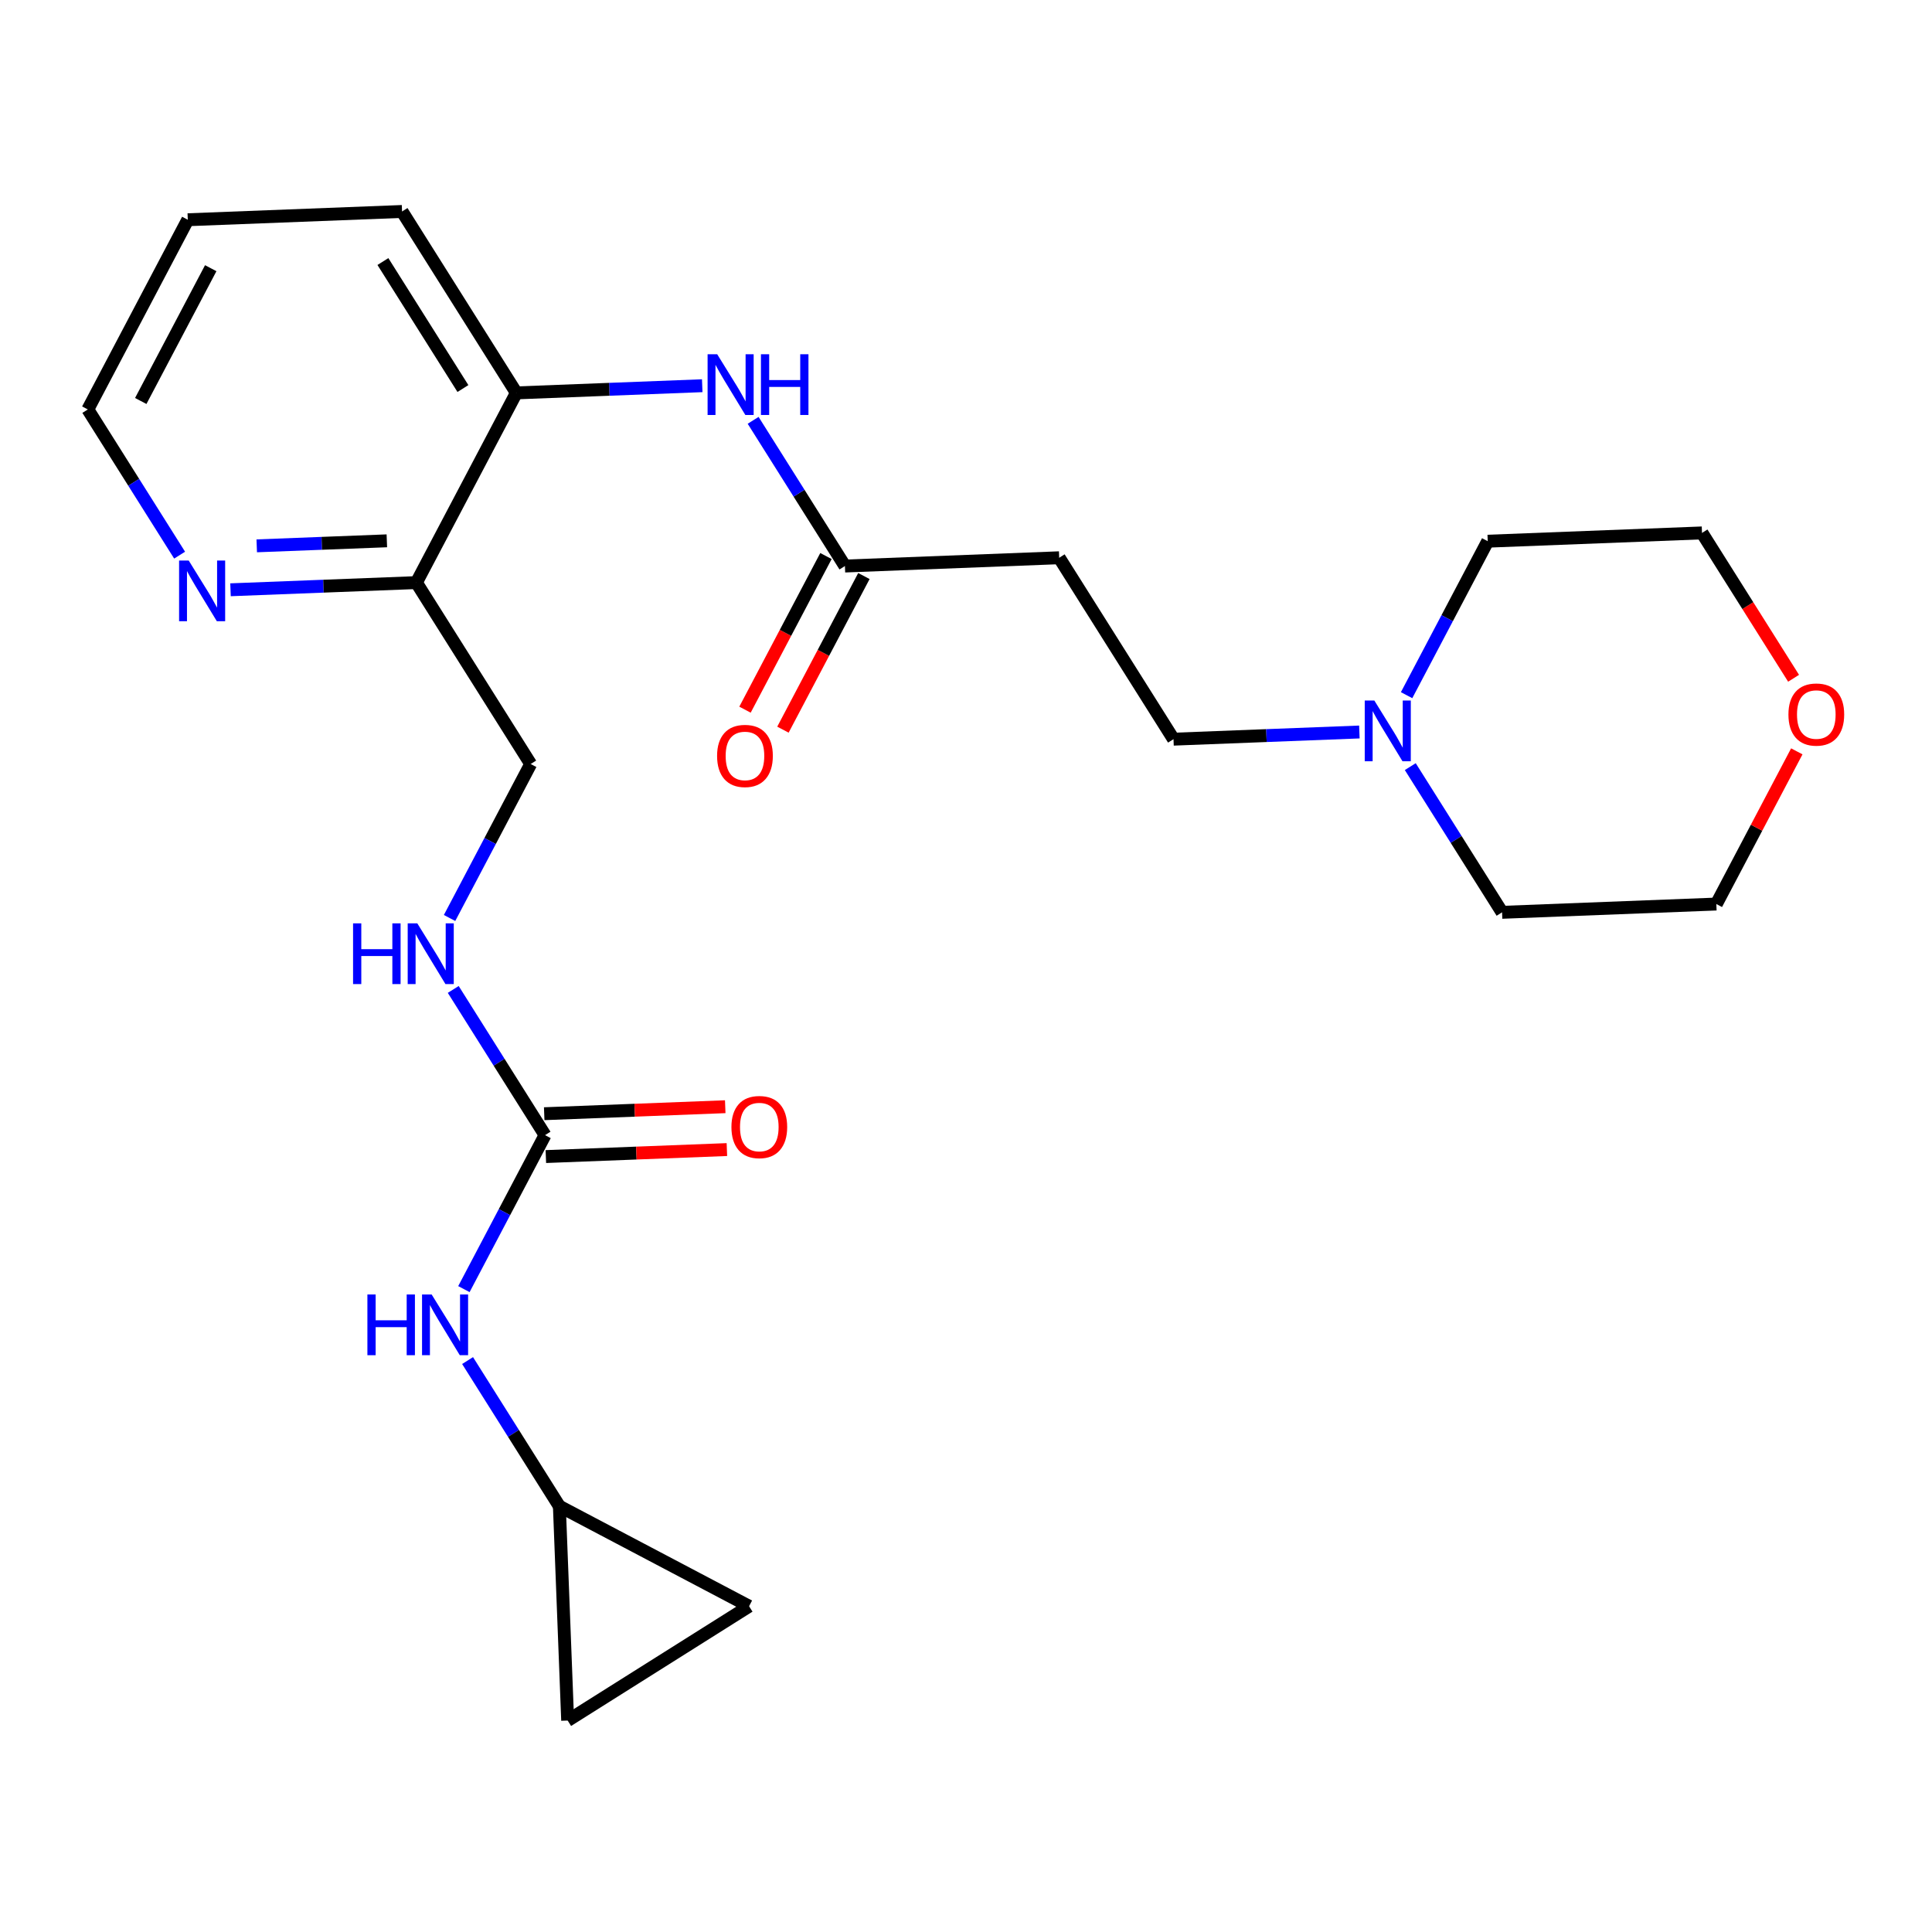 <?xml version='1.0' encoding='iso-8859-1'?>
<svg version='1.1' baseProfile='full'
              xmlns='http://www.w3.org/2000/svg'
                      xmlns:rdkit='http://www.rdkit.org/xml'
                      xmlns:xlink='http://www.w3.org/1999/xlink'
                  xml:space='preserve'
width='300px' height='300px' viewBox='0 0 300 300'>
<!-- END OF HEADER -->
<rect style='opacity:1.0;fill:#FFFFFF;stroke:none' width='300' height='300' x='0' y='0'> </rect>
<rect style='opacity:1.0;fill:#FFFFFF;stroke:none' width='300' height='300' x='0' y='0'> </rect>
<path class='bond-0 atom-0 atom-1' d='M 121.574,113.302 L 127.86,101.374' style='fill:none;fill-rule:evenodd;stroke:#FF0000;stroke-width:2.0px;stroke-linecap:butt;stroke-linejoin:miter;stroke-opacity:1' />
<path class='bond-0 atom-0 atom-1' d='M 127.86,101.374 L 134.146,89.446' style='fill:none;fill-rule:evenodd;stroke:#000000;stroke-width:2.0px;stroke-linecap:butt;stroke-linejoin:miter;stroke-opacity:1' />
<path class='bond-0 atom-0 atom-1' d='M 115.683,110.198 L 121.969,98.269' style='fill:none;fill-rule:evenodd;stroke:#FF0000;stroke-width:2.0px;stroke-linecap:butt;stroke-linejoin:miter;stroke-opacity:1' />
<path class='bond-0 atom-0 atom-1' d='M 121.969,98.269 L 128.254,86.341' style='fill:none;fill-rule:evenodd;stroke:#000000;stroke-width:2.0px;stroke-linecap:butt;stroke-linejoin:miter;stroke-opacity:1' />
<path class='bond-1 atom-1 atom-2' d='M 131.2,87.894 L 164.471,86.608' style='fill:none;fill-rule:evenodd;stroke:#000000;stroke-width:2.0px;stroke-linecap:butt;stroke-linejoin:miter;stroke-opacity:1' />
<path class='bond-9 atom-1 atom-10' d='M 131.2,87.894 L 124.073,76.582' style='fill:none;fill-rule:evenodd;stroke:#000000;stroke-width:2.0px;stroke-linecap:butt;stroke-linejoin:miter;stroke-opacity:1' />
<path class='bond-9 atom-1 atom-10' d='M 124.073,76.582 L 116.946,65.269' style='fill:none;fill-rule:evenodd;stroke:#0000FF;stroke-width:2.0px;stroke-linecap:butt;stroke-linejoin:miter;stroke-opacity:1' />
<path class='bond-2 atom-2 atom-3' d='M 164.471,86.608 L 182.221,114.779' style='fill:none;fill-rule:evenodd;stroke:#000000;stroke-width:2.0px;stroke-linecap:butt;stroke-linejoin:miter;stroke-opacity:1' />
<path class='bond-3 atom-3 atom-4' d='M 182.221,114.779 L 196.652,114.221' style='fill:none;fill-rule:evenodd;stroke:#000000;stroke-width:2.0px;stroke-linecap:butt;stroke-linejoin:miter;stroke-opacity:1' />
<path class='bond-3 atom-3 atom-4' d='M 196.652,114.221 L 211.084,113.664' style='fill:none;fill-rule:evenodd;stroke:#0000FF;stroke-width:2.0px;stroke-linecap:butt;stroke-linejoin:miter;stroke-opacity:1' />
<path class='bond-4 atom-4 atom-5' d='M 218.987,119.041 L 226.114,130.353' style='fill:none;fill-rule:evenodd;stroke:#0000FF;stroke-width:2.0px;stroke-linecap:butt;stroke-linejoin:miter;stroke-opacity:1' />
<path class='bond-4 atom-4 atom-5' d='M 226.114,130.353 L 233.241,141.665' style='fill:none;fill-rule:evenodd;stroke:#000000;stroke-width:2.0px;stroke-linecap:butt;stroke-linejoin:miter;stroke-opacity:1' />
<path class='bond-24 atom-9 atom-4' d='M 231.014,84.037 L 224.715,95.992' style='fill:none;fill-rule:evenodd;stroke:#000000;stroke-width:2.0px;stroke-linecap:butt;stroke-linejoin:miter;stroke-opacity:1' />
<path class='bond-24 atom-9 atom-4' d='M 224.715,95.992 L 218.415,107.946' style='fill:none;fill-rule:evenodd;stroke:#0000FF;stroke-width:2.0px;stroke-linecap:butt;stroke-linejoin:miter;stroke-opacity:1' />
<path class='bond-5 atom-5 atom-6' d='M 233.241,141.665 L 266.513,140.379' style='fill:none;fill-rule:evenodd;stroke:#000000;stroke-width:2.0px;stroke-linecap:butt;stroke-linejoin:miter;stroke-opacity:1' />
<path class='bond-6 atom-6 atom-7' d='M 266.513,140.379 L 272.76,128.524' style='fill:none;fill-rule:evenodd;stroke:#000000;stroke-width:2.0px;stroke-linecap:butt;stroke-linejoin:miter;stroke-opacity:1' />
<path class='bond-6 atom-6 atom-7' d='M 272.76,128.524 L 279.007,116.669' style='fill:none;fill-rule:evenodd;stroke:#FF0000;stroke-width:2.0px;stroke-linecap:butt;stroke-linejoin:miter;stroke-opacity:1' />
<path class='bond-7 atom-7 atom-8' d='M 278.507,105.322 L 271.396,94.036' style='fill:none;fill-rule:evenodd;stroke:#FF0000;stroke-width:2.0px;stroke-linecap:butt;stroke-linejoin:miter;stroke-opacity:1' />
<path class='bond-7 atom-7 atom-8' d='M 271.396,94.036 L 264.286,82.751' style='fill:none;fill-rule:evenodd;stroke:#000000;stroke-width:2.0px;stroke-linecap:butt;stroke-linejoin:miter;stroke-opacity:1' />
<path class='bond-8 atom-8 atom-9' d='M 264.286,82.751 L 231.014,84.037' style='fill:none;fill-rule:evenodd;stroke:#000000;stroke-width:2.0px;stroke-linecap:butt;stroke-linejoin:miter;stroke-opacity:1' />
<path class='bond-10 atom-10 atom-11' d='M 109.042,59.893 L 94.611,60.45' style='fill:none;fill-rule:evenodd;stroke:#0000FF;stroke-width:2.0px;stroke-linecap:butt;stroke-linejoin:miter;stroke-opacity:1' />
<path class='bond-10 atom-10 atom-11' d='M 94.611,60.45 L 80.179,61.008' style='fill:none;fill-rule:evenodd;stroke:#000000;stroke-width:2.0px;stroke-linecap:butt;stroke-linejoin:miter;stroke-opacity:1' />
<path class='bond-11 atom-11 atom-12' d='M 80.179,61.008 L 62.43,32.837' style='fill:none;fill-rule:evenodd;stroke:#000000;stroke-width:2.0px;stroke-linecap:butt;stroke-linejoin:miter;stroke-opacity:1' />
<path class='bond-11 atom-11 atom-12' d='M 71.883,60.332 L 59.458,40.612' style='fill:none;fill-rule:evenodd;stroke:#000000;stroke-width:2.0px;stroke-linecap:butt;stroke-linejoin:miter;stroke-opacity:1' />
<path class='bond-25 atom-16 atom-11' d='M 64.657,90.465 L 80.179,61.008' style='fill:none;fill-rule:evenodd;stroke:#000000;stroke-width:2.0px;stroke-linecap:butt;stroke-linejoin:miter;stroke-opacity:1' />
<path class='bond-12 atom-12 atom-13' d='M 62.43,32.837 L 29.159,34.122' style='fill:none;fill-rule:evenodd;stroke:#000000;stroke-width:2.0px;stroke-linecap:butt;stroke-linejoin:miter;stroke-opacity:1' />
<path class='bond-13 atom-13 atom-14' d='M 29.159,34.122 L 13.636,63.579' style='fill:none;fill-rule:evenodd;stroke:#000000;stroke-width:2.0px;stroke-linecap:butt;stroke-linejoin:miter;stroke-opacity:1' />
<path class='bond-13 atom-13 atom-14' d='M 32.722,41.645 L 21.856,62.265' style='fill:none;fill-rule:evenodd;stroke:#000000;stroke-width:2.0px;stroke-linecap:butt;stroke-linejoin:miter;stroke-opacity:1' />
<path class='bond-14 atom-14 atom-15' d='M 13.636,63.579 L 20.763,74.891' style='fill:none;fill-rule:evenodd;stroke:#000000;stroke-width:2.0px;stroke-linecap:butt;stroke-linejoin:miter;stroke-opacity:1' />
<path class='bond-14 atom-14 atom-15' d='M 20.763,74.891 L 27.89,86.203' style='fill:none;fill-rule:evenodd;stroke:#0000FF;stroke-width:2.0px;stroke-linecap:butt;stroke-linejoin:miter;stroke-opacity:1' />
<path class='bond-15 atom-15 atom-16' d='M 35.794,91.58 L 50.225,91.022' style='fill:none;fill-rule:evenodd;stroke:#0000FF;stroke-width:2.0px;stroke-linecap:butt;stroke-linejoin:miter;stroke-opacity:1' />
<path class='bond-15 atom-15 atom-16' d='M 50.225,91.022 L 64.657,90.465' style='fill:none;fill-rule:evenodd;stroke:#000000;stroke-width:2.0px;stroke-linecap:butt;stroke-linejoin:miter;stroke-opacity:1' />
<path class='bond-15 atom-15 atom-16' d='M 39.866,84.758 L 49.968,84.368' style='fill:none;fill-rule:evenodd;stroke:#0000FF;stroke-width:2.0px;stroke-linecap:butt;stroke-linejoin:miter;stroke-opacity:1' />
<path class='bond-15 atom-15 atom-16' d='M 49.968,84.368 L 60.07,83.978' style='fill:none;fill-rule:evenodd;stroke:#000000;stroke-width:2.0px;stroke-linecap:butt;stroke-linejoin:miter;stroke-opacity:1' />
<path class='bond-16 atom-16 atom-17' d='M 64.657,90.465 L 82.406,118.636' style='fill:none;fill-rule:evenodd;stroke:#000000;stroke-width:2.0px;stroke-linecap:butt;stroke-linejoin:miter;stroke-opacity:1' />
<path class='bond-17 atom-17 atom-18' d='M 82.406,118.636 L 76.106,130.591' style='fill:none;fill-rule:evenodd;stroke:#000000;stroke-width:2.0px;stroke-linecap:butt;stroke-linejoin:miter;stroke-opacity:1' />
<path class='bond-17 atom-17 atom-18' d='M 76.106,130.591 L 69.807,142.545' style='fill:none;fill-rule:evenodd;stroke:#0000FF;stroke-width:2.0px;stroke-linecap:butt;stroke-linejoin:miter;stroke-opacity:1' />
<path class='bond-18 atom-18 atom-19' d='M 70.379,153.64 L 77.506,164.952' style='fill:none;fill-rule:evenodd;stroke:#0000FF;stroke-width:2.0px;stroke-linecap:butt;stroke-linejoin:miter;stroke-opacity:1' />
<path class='bond-18 atom-18 atom-19' d='M 77.506,164.952 L 84.633,176.264' style='fill:none;fill-rule:evenodd;stroke:#000000;stroke-width:2.0px;stroke-linecap:butt;stroke-linejoin:miter;stroke-opacity:1' />
<path class='bond-19 atom-19 atom-20' d='M 84.761,179.591 L 98.817,179.048' style='fill:none;fill-rule:evenodd;stroke:#000000;stroke-width:2.0px;stroke-linecap:butt;stroke-linejoin:miter;stroke-opacity:1' />
<path class='bond-19 atom-19 atom-20' d='M 98.817,179.048 L 112.872,178.505' style='fill:none;fill-rule:evenodd;stroke:#FF0000;stroke-width:2.0px;stroke-linecap:butt;stroke-linejoin:miter;stroke-opacity:1' />
<path class='bond-19 atom-19 atom-20' d='M 84.504,172.937 L 98.56,172.394' style='fill:none;fill-rule:evenodd;stroke:#000000;stroke-width:2.0px;stroke-linecap:butt;stroke-linejoin:miter;stroke-opacity:1' />
<path class='bond-19 atom-19 atom-20' d='M 98.56,172.394 L 112.615,171.85' style='fill:none;fill-rule:evenodd;stroke:#FF0000;stroke-width:2.0px;stroke-linecap:butt;stroke-linejoin:miter;stroke-opacity:1' />
<path class='bond-20 atom-19 atom-21' d='M 84.633,176.264 L 78.333,188.219' style='fill:none;fill-rule:evenodd;stroke:#000000;stroke-width:2.0px;stroke-linecap:butt;stroke-linejoin:miter;stroke-opacity:1' />
<path class='bond-20 atom-19 atom-21' d='M 78.333,188.219 L 72.034,200.173' style='fill:none;fill-rule:evenodd;stroke:#0000FF;stroke-width:2.0px;stroke-linecap:butt;stroke-linejoin:miter;stroke-opacity:1' />
<path class='bond-21 atom-21 atom-22' d='M 72.605,211.268 L 79.733,222.58' style='fill:none;fill-rule:evenodd;stroke:#0000FF;stroke-width:2.0px;stroke-linecap:butt;stroke-linejoin:miter;stroke-opacity:1' />
<path class='bond-21 atom-21 atom-22' d='M 79.733,222.58 L 86.86,233.892' style='fill:none;fill-rule:evenodd;stroke:#000000;stroke-width:2.0px;stroke-linecap:butt;stroke-linejoin:miter;stroke-opacity:1' />
<path class='bond-22 atom-22 atom-23' d='M 86.86,233.892 L 116.316,249.414' style='fill:none;fill-rule:evenodd;stroke:#000000;stroke-width:2.0px;stroke-linecap:butt;stroke-linejoin:miter;stroke-opacity:1' />
<path class='bond-26 atom-24 atom-22' d='M 88.145,267.163 L 86.86,233.892' style='fill:none;fill-rule:evenodd;stroke:#000000;stroke-width:2.0px;stroke-linecap:butt;stroke-linejoin:miter;stroke-opacity:1' />
<path class='bond-23 atom-23 atom-24' d='M 116.316,249.414 L 88.145,267.163' style='fill:none;fill-rule:evenodd;stroke:#000000;stroke-width:2.0px;stroke-linecap:butt;stroke-linejoin:miter;stroke-opacity:1' />
<path  class='atom-0' d='M 111.349 117.377
Q 111.349 115.113, 112.468 113.847
Q 113.587 112.582, 115.678 112.582
Q 117.769 112.582, 118.887 113.847
Q 120.006 115.113, 120.006 117.377
Q 120.006 119.668, 118.874 120.973
Q 117.742 122.265, 115.678 122.265
Q 113.6 122.265, 112.468 120.973
Q 111.349 119.681, 111.349 117.377
M 115.678 121.199
Q 117.116 121.199, 117.888 120.24
Q 118.674 119.268, 118.674 117.377
Q 118.674 115.526, 117.888 114.593
Q 117.116 113.648, 115.678 113.648
Q 114.239 113.648, 113.453 114.58
Q 112.681 115.512, 112.681 117.377
Q 112.681 119.281, 113.453 120.24
Q 114.239 121.199, 115.678 121.199
' fill='#FF0000'/>
<path  class='atom-4' d='M 213.408 108.779
L 216.498 113.773
Q 216.804 114.266, 217.297 115.158
Q 217.79 116.051, 217.816 116.104
L 217.816 108.779
L 219.068 108.779
L 219.068 118.208
L 217.776 118.208
L 214.46 112.748
Q 214.074 112.108, 213.661 111.376
Q 213.261 110.643, 213.141 110.417
L 213.141 118.208
L 211.916 118.208
L 211.916 108.779
L 213.408 108.779
' fill='#0000FF'/>
<path  class='atom-7' d='M 277.707 110.949
Q 277.707 108.685, 278.825 107.419
Q 279.944 106.154, 282.035 106.154
Q 284.126 106.154, 285.245 107.419
Q 286.364 108.685, 286.364 110.949
Q 286.364 113.24, 285.232 114.545
Q 284.099 115.837, 282.035 115.837
Q 279.957 115.837, 278.825 114.545
Q 277.707 113.253, 277.707 110.949
M 282.035 114.771
Q 283.474 114.771, 284.246 113.812
Q 285.032 112.84, 285.032 110.949
Q 285.032 109.098, 284.246 108.165
Q 283.474 107.22, 282.035 107.22
Q 280.597 107.22, 279.811 108.152
Q 279.038 109.084, 279.038 110.949
Q 279.038 112.853, 279.811 113.812
Q 280.597 114.771, 282.035 114.771
' fill='#FF0000'/>
<path  class='atom-10' d='M 111.367 55.008
L 114.456 60.002
Q 114.763 60.495, 115.256 61.387
Q 115.748 62.279, 115.775 62.333
L 115.775 55.008
L 117.027 55.008
L 117.027 64.437
L 115.735 64.437
L 112.419 58.977
Q 112.032 58.337, 111.62 57.605
Q 111.22 56.872, 111.1 56.646
L 111.1 64.437
L 109.875 64.437
L 109.875 55.008
L 111.367 55.008
' fill='#0000FF'/>
<path  class='atom-10' d='M 118.159 55.008
L 119.438 55.008
L 119.438 59.016
L 124.259 59.016
L 124.259 55.008
L 125.537 55.008
L 125.537 64.437
L 124.259 64.437
L 124.259 60.082
L 119.438 60.082
L 119.438 64.437
L 118.159 64.437
L 118.159 55.008
' fill='#0000FF'/>
<path  class='atom-15' d='M 29.301 87.036
L 32.391 92.03
Q 32.697 92.523, 33.19 93.415
Q 33.683 94.308, 33.71 94.361
L 33.71 87.036
L 34.962 87.036
L 34.962 96.465
L 33.67 96.465
L 30.353 91.004
Q 29.967 90.365, 29.554 89.633
Q 29.155 88.9, 29.035 88.674
L 29.035 96.465
L 27.809 96.465
L 27.809 87.036
L 29.301 87.036
' fill='#0000FF'/>
<path  class='atom-18' d='M 54.824 143.378
L 56.102 143.378
L 56.102 147.387
L 60.924 147.387
L 60.924 143.378
L 62.202 143.378
L 62.202 152.807
L 60.924 152.807
L 60.924 148.452
L 56.102 148.452
L 56.102 152.807
L 54.824 152.807
L 54.824 143.378
' fill='#0000FF'/>
<path  class='atom-18' d='M 64.799 143.378
L 67.889 148.372
Q 68.196 148.865, 68.688 149.757
Q 69.181 150.65, 69.208 150.703
L 69.208 143.378
L 70.46 143.378
L 70.46 152.807
L 69.168 152.807
L 65.852 147.347
Q 65.465 146.708, 65.052 145.975
Q 64.653 145.242, 64.533 145.016
L 64.533 152.807
L 63.308 152.807
L 63.308 143.378
L 64.799 143.378
' fill='#0000FF'/>
<path  class='atom-20' d='M 113.576 175.005
Q 113.576 172.741, 114.695 171.475
Q 115.813 170.21, 117.904 170.21
Q 119.995 170.21, 121.114 171.475
Q 122.233 172.741, 122.233 175.005
Q 122.233 177.296, 121.101 178.601
Q 119.969 179.893, 117.904 179.893
Q 115.827 179.893, 114.695 178.601
Q 113.576 177.309, 113.576 175.005
M 117.904 178.827
Q 119.343 178.827, 120.115 177.868
Q 120.901 176.896, 120.901 175.005
Q 120.901 173.154, 120.115 172.221
Q 119.343 171.276, 117.904 171.276
Q 116.466 171.276, 115.68 172.208
Q 114.908 173.14, 114.908 175.005
Q 114.908 176.909, 115.68 177.868
Q 116.466 178.827, 117.904 178.827
' fill='#FF0000'/>
<path  class='atom-21' d='M 57.05 201.006
L 58.329 201.006
L 58.329 205.015
L 63.15 205.015
L 63.15 201.006
L 64.429 201.006
L 64.429 210.435
L 63.15 210.435
L 63.15 206.08
L 58.329 206.08
L 58.329 210.435
L 57.05 210.435
L 57.05 201.006
' fill='#0000FF'/>
<path  class='atom-21' d='M 67.026 201.006
L 70.116 206
Q 70.422 206.493, 70.915 207.385
Q 71.408 208.278, 71.435 208.331
L 71.435 201.006
L 72.686 201.006
L 72.686 210.435
L 71.395 210.435
L 68.078 204.975
Q 67.692 204.335, 67.279 203.603
Q 66.88 202.87, 66.76 202.644
L 66.76 210.435
L 65.534 210.435
L 65.534 201.006
L 67.026 201.006
' fill='#0000FF'/>
</svg>
